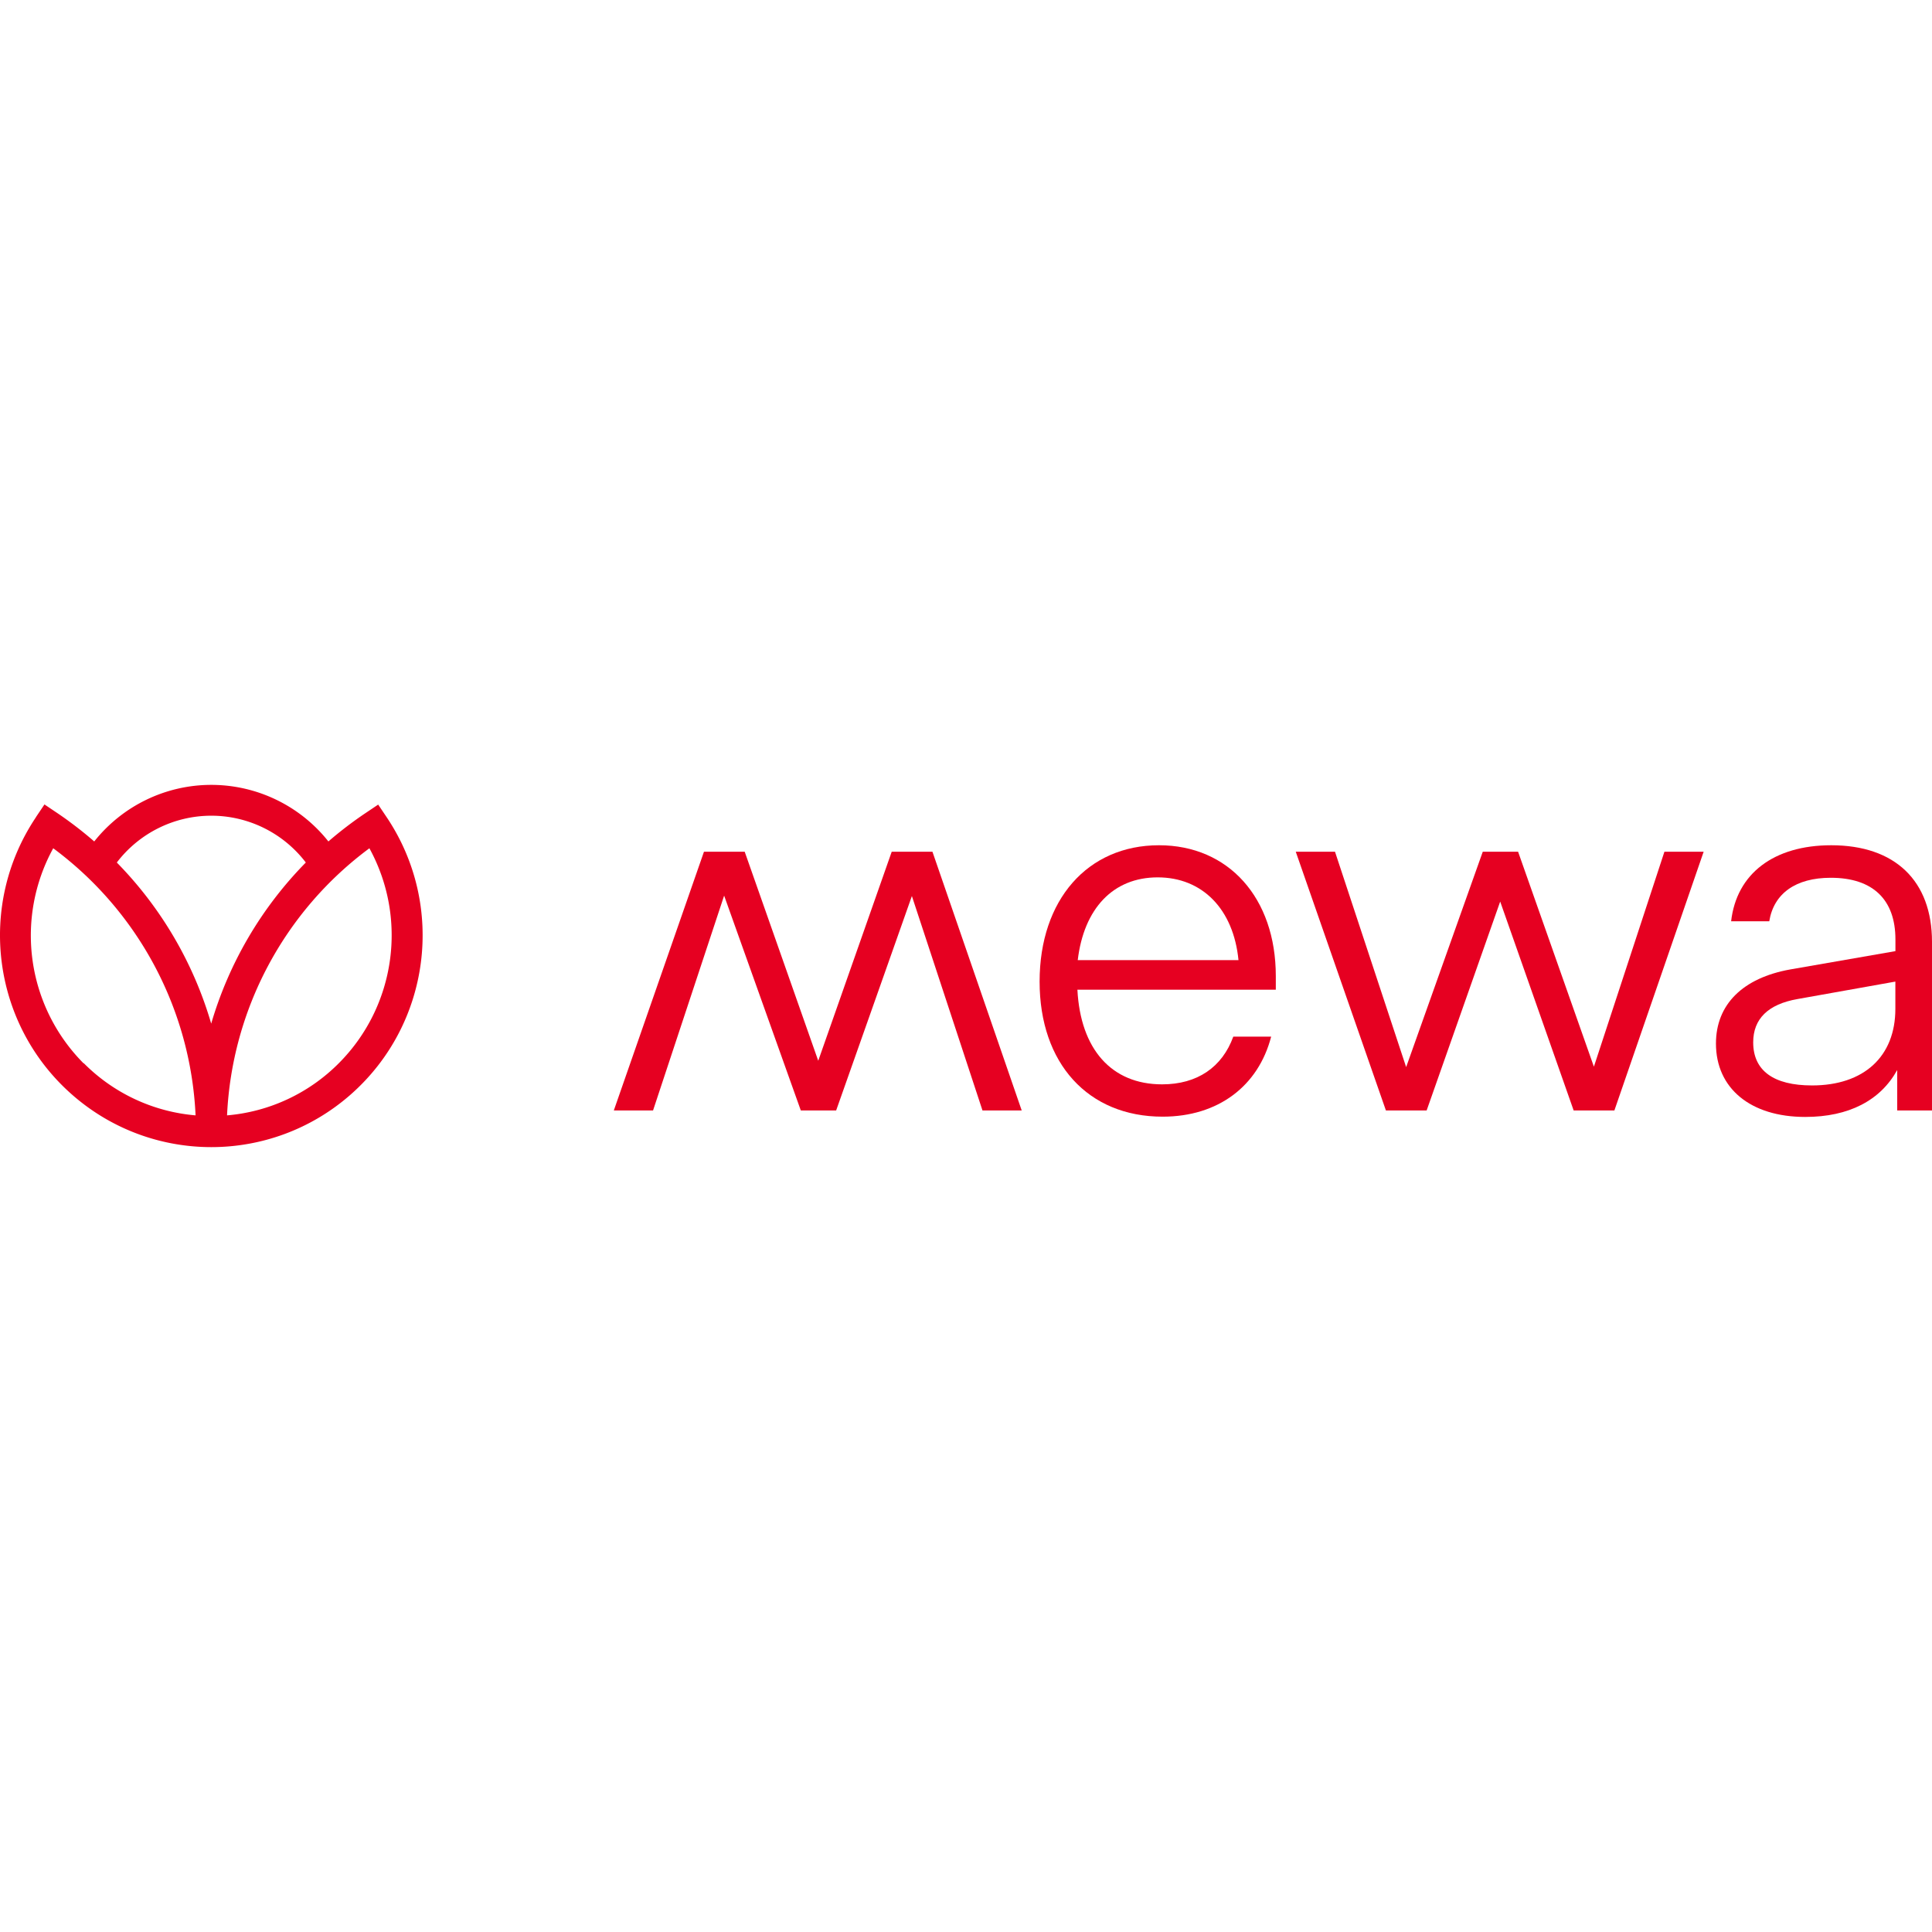 <?xml version="1.0" encoding="UTF-8" standalone="no"?>
<svg
   xmlns:dc="http://purl.org/dc/elements/1.1/"
   xmlns:cc="http://creativecommons.org/ns#"
   xmlns:rdf="http://www.w3.org/1999/02/22-rdf-syntax-ns#"
   xmlns:svg="http://www.w3.org/2000/svg"
   xmlns="http://www.w3.org/2000/svg"
   width="192"
   height="192"
   fill="none"
   class="header-logo-desktop"
   version="1.1"
   id="svg12">
  <defs
     id="defs16" />
  <g
     id="g848"
     transform="translate(4.6143793e-4,78)">
    <path
       fill-rule="evenodd"
       clip-rule="evenodd"
       d="M 4.418,1.945 3.566,3.212 v 0.013 c -5.881,8.778 -4.35,20.565 3.576,27.542 7.927,6.977 19.789,6.977 27.716,0 7.926,-6.977 9.457,-18.764 3.576,-27.542 L 37.583,1.959 36.312,2.812 A 38.536,38.536 0 0 0 32.635,5.622 14.857,14.857 0 0 0 21,0 C 16.47,0 12.186,2.07 9.365,5.623 A 38.534,38.534 0 0 0 5.688,2.798 Z M 36.71,6.3 c 3.833,7.001 2.6,15.696 -3.028,21.35 A 17.766,17.766 0 0 1 22.564,32.844 35.031,35.031 0 0 1 36.71,6.3 Z M 30.392,7.716 A 11.812,11.812 0 0 0 21,3.064 c -3.683,0 -7.155,1.72 -9.392,4.652 A 38.076,38.076 0 0 1 20.989,23.727 38.09,38.09 0 0 1 30.391,7.716 Z M 19.435,32.844 A 17.766,17.766 0 0 1 8.317,27.65 v 0.034 A 18.011,18.011 0 0 1 5.289,6.3 35.032,35.032 0 0 1 19.435,32.844 Z"
       fill="#e60021"
       id="path2" />
    <path
       d="M 88.617,6.644 81.315,27.417 74.007,6.644 H 69.959 L 61,32.356 h 3.899 l 7.064,-21.35 7.62,21.35 h 3.512 l 7.526,-21.308 7.016,21.308 h 3.898 L 92.665,6.644 Z"
       fill="#e60021"
       id="path4" />
    <path
       fill-rule="evenodd"
       clip-rule="evenodd"
       d="M 172.037,13.555 C 172.574,8.819 176.282,6 181.988,6 c 6.337,0 10.011,3.53 10.011,9.6 v 16.756 h -3.457 V 28.338 C 186.871,31.36 183.74,33 179.4,33 c -5.441,0 -8.871,-2.846 -8.871,-7.29 0,-3.876 2.649,-6.525 7.404,-7.372 l 10.432,-1.816 v -1.158 c 0,-3.95 -2.227,-6.132 -6.425,-6.132 -3.491,0 -5.665,1.565 -6.113,4.323 z m 8.042,16.315 c 5.148,0 8.279,-2.866 8.279,-7.61 v -2.71 l -9.726,1.735 c -2.928,0.515 -4.402,1.972 -4.402,4.303 0,2.811 2.025,4.282 5.849,4.282 z"
       fill="#e60021"
       id="path6" />
    <path
       d="M 158.399,28.006 150.866,6.644 h -3.511 L 139.741,28.047 132.67,6.644 h -3.899 l 8.959,25.712 h 4.048 l 7.309,-20.76 7.301,20.76 h 4.048 l 8.871,-25.712 h -3.899 z"
       fill="#e60021"
       id="path8" />
    <path
       fill-rule="evenodd"
       clip-rule="evenodd"
       d="m 103.314,19.55 c 0,-8.13 4.769,-13.55 11.866,-13.55 6.922,0 11.608,5.244 11.608,13.002 v 1.355 h -19.717 c 0.305,5.895 3.375,9.404 8.415,9.404 3.498,0 5.97,-1.7 7.077,-4.742 h 3.763 c -1.277,4.925 -5.277,7.954 -10.786,7.954 -7.41,0 -12.226,-5.292 -12.226,-13.422 z M 115.05,9.192 c -4.442,0 -7.335,3.103 -7.946,8.226 h 15.975 C 122.583,12.35 119.492,9.192 115.05,9.192 Z"
       fill="#e60021"
       id="path10" />
  </g>
</svg>
